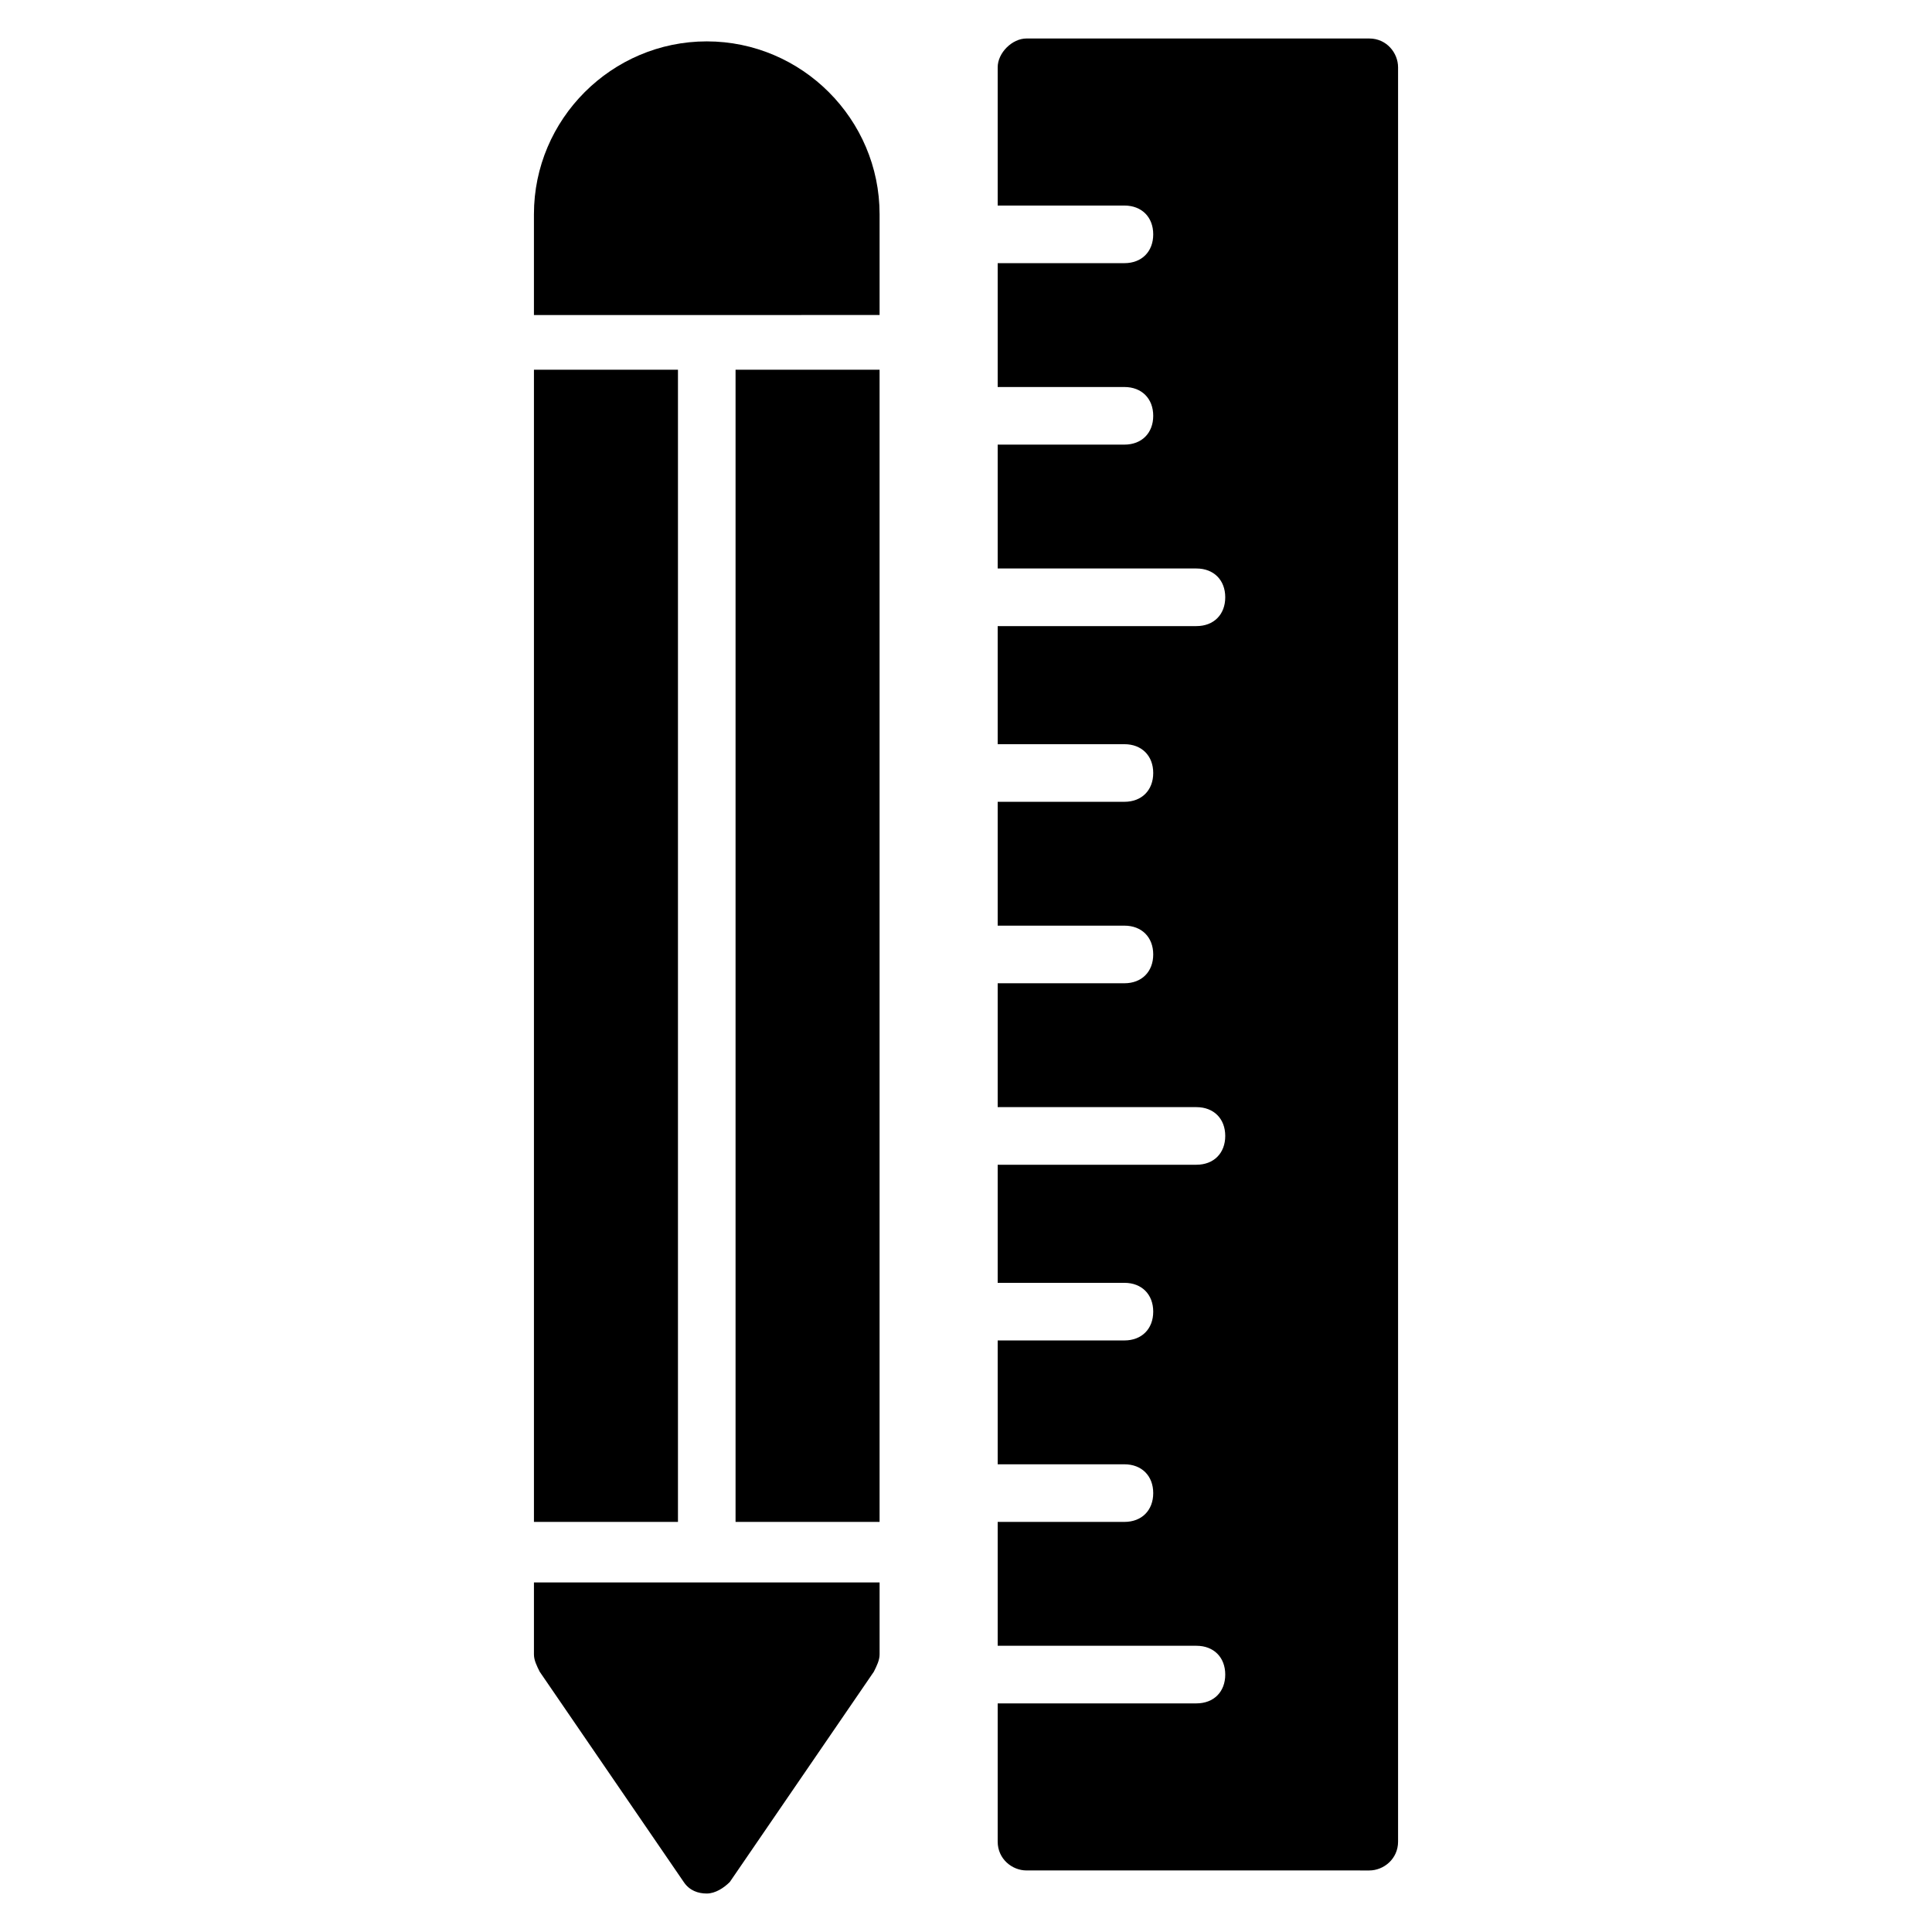 <?xml version="1.0" encoding="UTF-8"?>
<!-- Uploaded to: SVG Repo, www.svgrepo.com, Generator: SVG Repo Mixer Tools -->
<svg fill="#000000" width="800px" height="800px" version="1.1" viewBox="144 144 512 512" xmlns="http://www.w3.org/2000/svg">
 <g>
  <path d="m285.5 241.98h38.168v305.34h-38.168z"/>
  <path d="m338.93 241.98h38.168v305.34h-38.168z"/>
  <path d="m377.1 226.72v-25.953c0-25.191-20.609-45.801-45.801-45.801s-45.801 20.609-45.801 45.801v26.719l91.602-0.004z"/>
  <path d="m285.5 563.36v19.082c0 1.527 0.762 3.055 1.527 4.582l38.168 55.723c1.527 2.289 3.816 3.055 6.106 3.055s4.582-1.527 6.106-3.055l38.168-55.723c0.762-1.527 1.527-3.055 1.527-4.582v-19.082z"/>
  <path d="m506.87 154.2h-90.84c-3.816 0-7.633 3.816-7.633 7.633v36.641h33.586c4.582 0 7.633 3.055 7.633 7.633 0 4.582-3.055 7.633-7.633 7.633h-33.586v32.824h33.586c4.582 0 7.633 3.055 7.633 7.633 0 4.582-3.055 7.633-7.633 7.633h-33.586v32.824l52.672 0.004c4.582 0 7.633 3.055 7.633 7.633 0 4.582-3.055 7.633-7.633 7.633h-52.672v31.297h33.586c4.582 0 7.633 3.055 7.633 7.633 0 4.582-3.055 7.633-7.633 7.633h-33.586v32.824h33.586c4.582 0 7.633 3.055 7.633 7.633 0 4.582-3.055 7.633-7.633 7.633h-33.586v32.824l52.672 0.004c4.582 0 7.633 3.055 7.633 7.633 0 4.582-3.055 7.633-7.633 7.633h-52.672v31.297h33.586c4.582 0 7.633 3.055 7.633 7.633 0 4.582-3.055 7.633-7.633 7.633h-33.586v32.824h33.586c4.582 0 7.633 3.055 7.633 7.633 0 4.582-3.055 7.633-7.633 7.633h-33.586v32.824l52.672 0.004c4.582 0 7.633 3.055 7.633 7.633 0 4.582-3.055 7.633-7.633 7.633h-52.672v36.641c0 4.582 3.816 7.633 7.633 7.633l90.84 0.004c3.816 0 7.633-3.055 7.633-7.633v-470.22c0-3.82-3.051-7.637-7.633-7.637z"/>
 </g>
</svg>